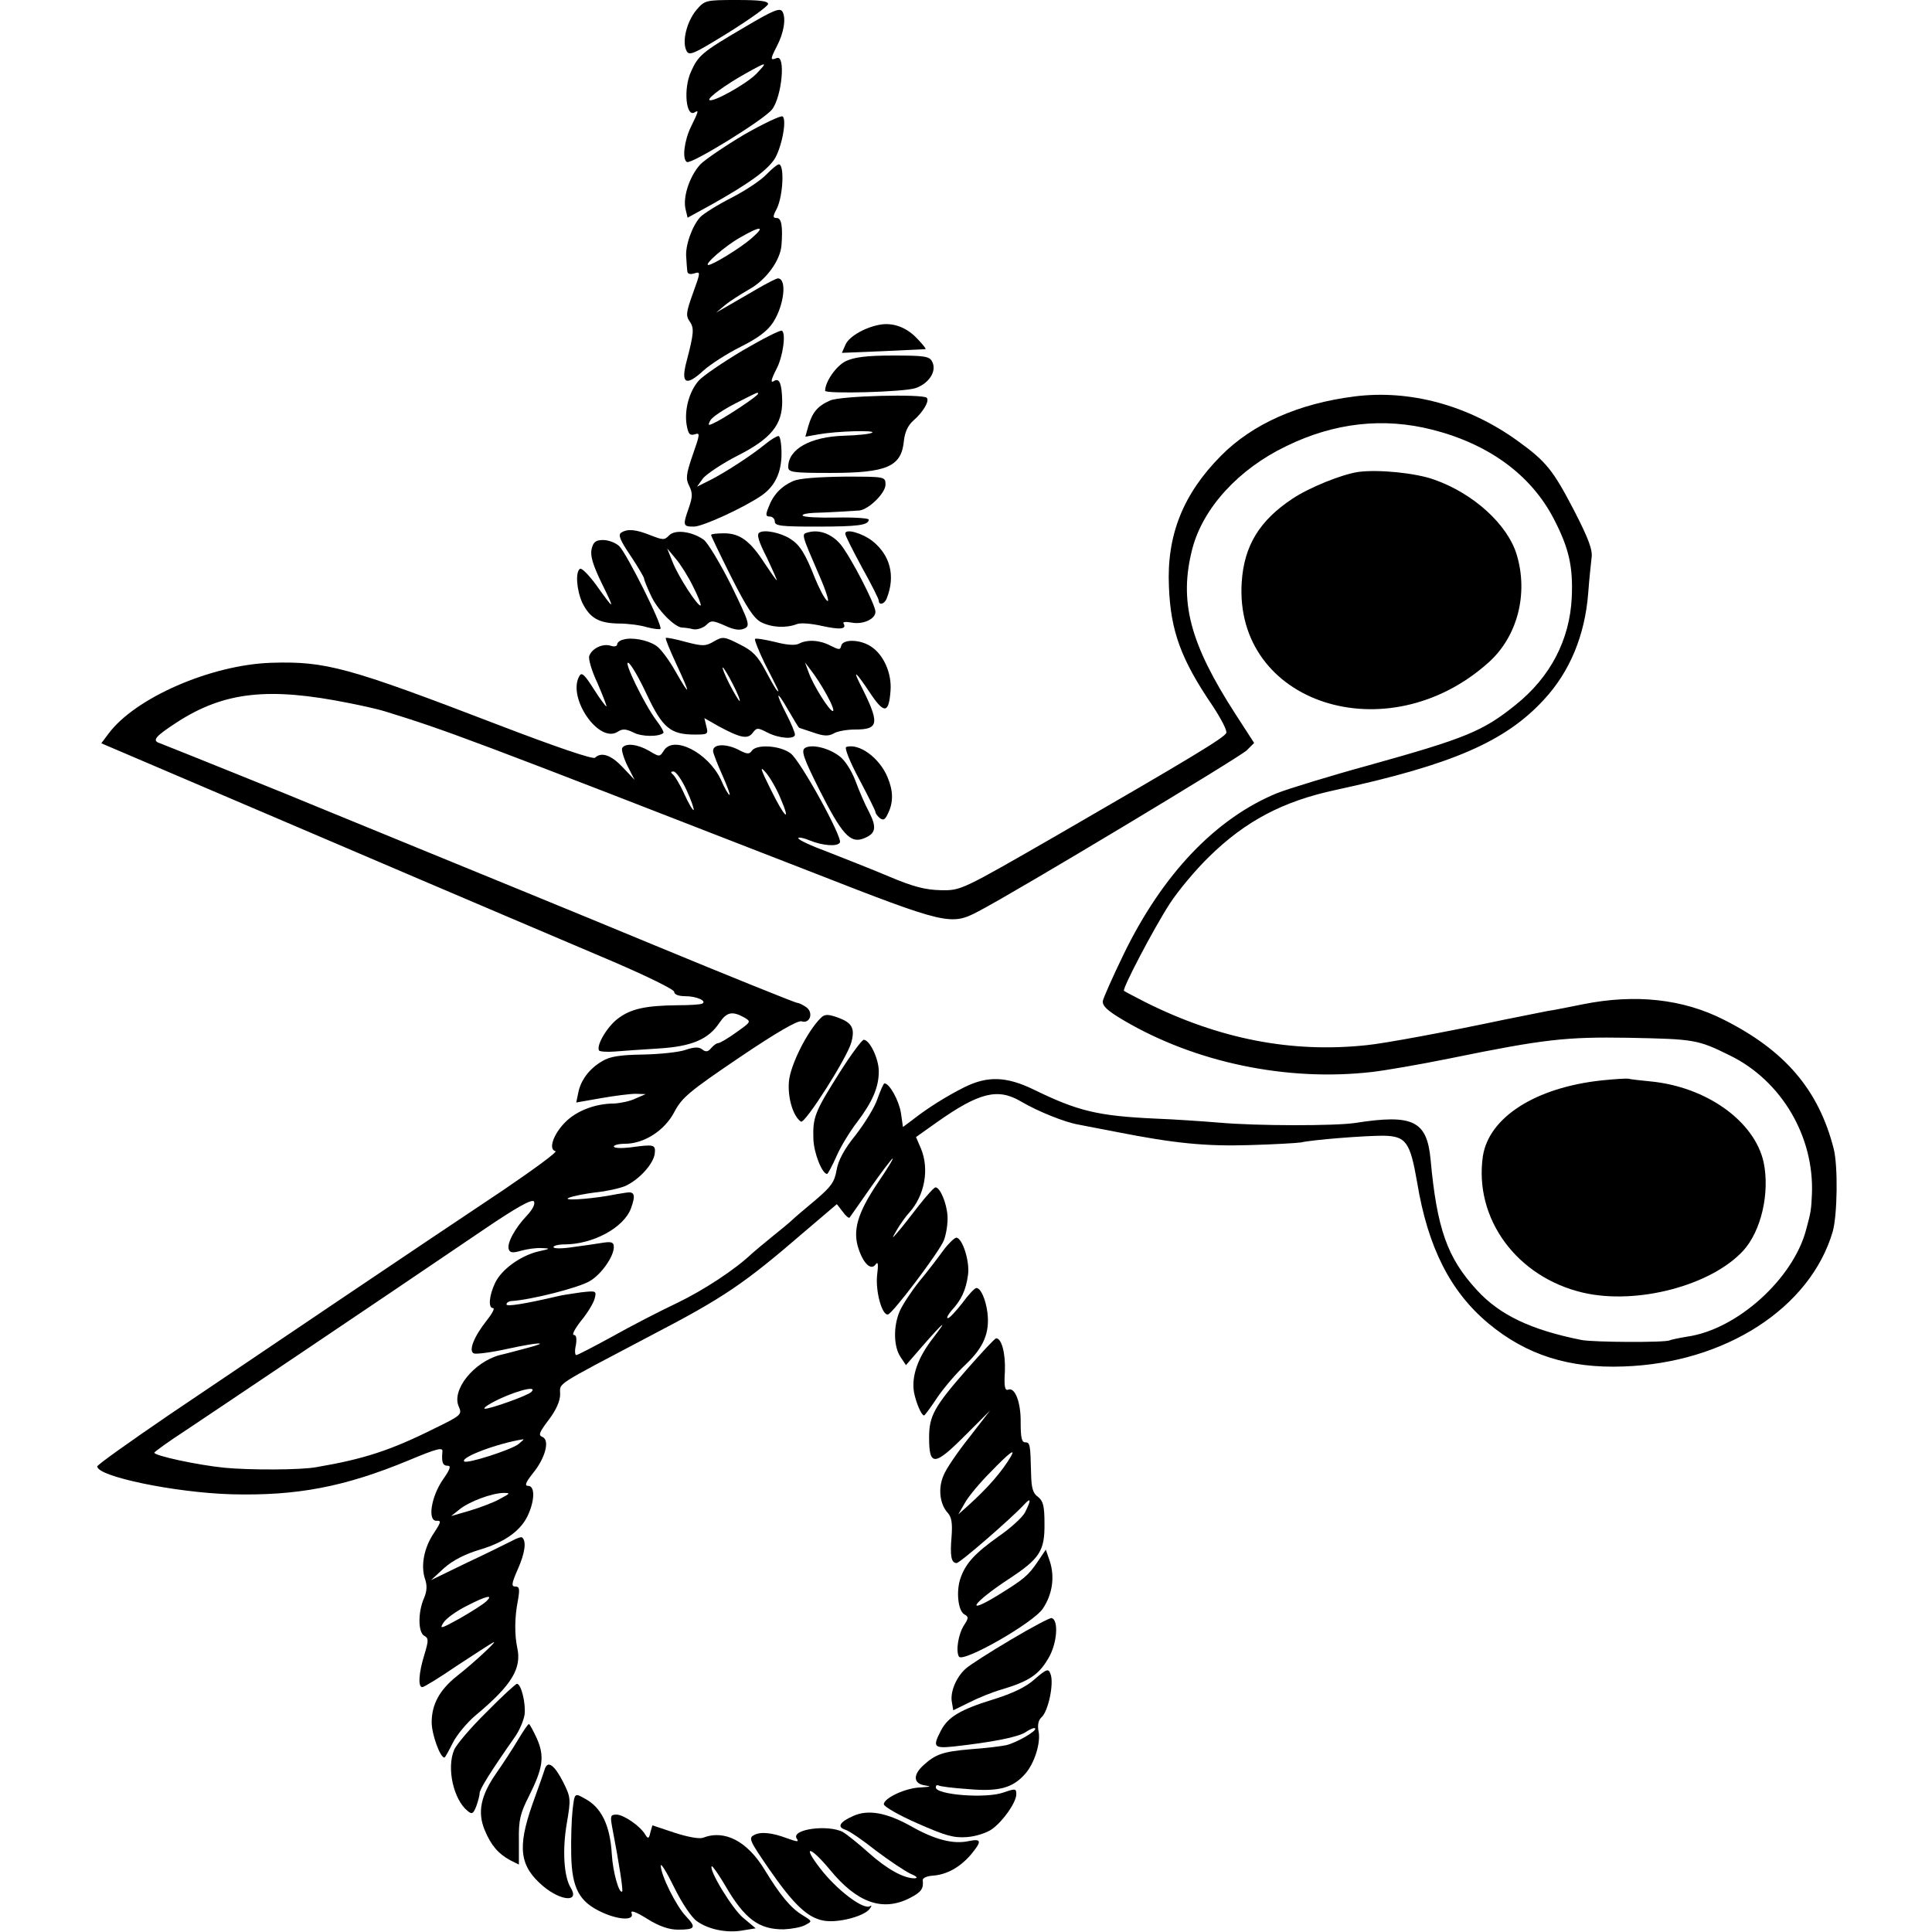 <?xml version="1.0" standalone="no"?>
<!DOCTYPE svg PUBLIC "-//W3C//DTD SVG 20010904//EN"
 "http://www.w3.org/TR/2001/REC-SVG-20010904/DTD/svg10.dtd">
<svg version="1.0" xmlns="http://www.w3.org/2000/svg"
 width="576pt" height="576pt" viewBox="0 0 576 576"
 preserveAspectRatio="xMidYMid meet">
<g transform="translate(0,576) scale(0.1,-0.1)"
fill="#000000" stroke="none">
<path d="M2076 5730 c-28 -34 -43 -92 -30 -120 8 -18 19 -13 126 53 64 40 117
78 118 85 0 9 -25 12 -94 12 -93 0 -95 -1 -120 -30z"/>
<path d="M2220 5679 c-128 -75 -138 -84 -160 -133 -23 -50 -15 -137 11 -121
13 8 12 4 -11 -43 -20 -41 -27 -97 -12 -105 12 -8 230 126 254 157 29 38 41
163 14 153 -20 -8 -20 -4 0 35 21 40 28 83 17 103 -7 13 -27 5 -113 -46z m35
-139 c-29 -30 -131 -87 -140 -78 -6 6 49 46 110 80 63 35 65 35 30 -2z"/>
<path d="M2219 5359 c-57 -34 -116 -74 -131 -89 -32 -35 -53 -98 -44 -134 l6
-25 73 40 c110 62 161 99 185 133 22 33 39 120 25 129 -5 3 -56 -21 -114 -54z"/>
<path d="M2284 5239 c-16 -17 -63 -48 -104 -69 -41 -21 -83 -47 -93 -58 -24
-27 -45 -86 -41 -120 1 -15 2 -33 3 -40 1 -9 8 -11 21 -7 19 6 19 4 -4 -59
-20 -56 -22 -67 -10 -84 14 -20 13 -35 -9 -119 -18 -67 -2 -76 50 -28 21 19
71 51 111 71 52 26 80 47 97 73 33 51 42 131 14 131 -4 0 -32 -14 -61 -31 -29
-17 -69 -40 -88 -51 l-35 -20 25 21 c14 12 47 33 73 48 51 28 94 87 97 133 4
54 0 80 -14 80 -12 0 -13 4 0 28 19 39 23 132 6 132 -5 0 -21 -14 -38 -31z
m-44 -190 c-32 -28 -115 -79 -128 -79 -15 0 49 56 93 81 64 37 79 36 35 -2z"/>
<path d="M2630 4793 c-46 -6 -98 -35 -109 -60 l-11 -25 122 5 c68 3 125 6 127
6 3 1 -8 14 -24 31 -31 33 -68 47 -105 43z"/>
<path d="M2214 4715 c-60 -36 -119 -76 -131 -90 -28 -32 -43 -86 -36 -131 5
-28 9 -33 24 -29 17 6 16 1 -6 -62 -20 -58 -21 -71 -10 -92 10 -21 10 -32 -1
-64 -19 -54 -18 -57 15 -57 26 0 150 57 202 93 40 28 59 69 59 125 0 28 -4 52
-9 52 -5 0 -22 -10 -38 -23 -40 -33 -118 -84 -165 -108 l-40 -20 18 25 c11 13
57 44 102 67 101 51 135 93 134 164 -1 50 -8 68 -23 60 -13 -9 -11 2 7 37 18
35 28 105 15 112 -4 3 -57 -24 -117 -59z m46 -129 c0 -6 -84 -62 -121 -82 -29
-15 -30 -14 -21 3 6 10 39 32 74 50 69 35 68 35 68 29z"/>
<path d="M2521 4683 c-28 -14 -61 -61 -61 -88 0 -10 236 -4 270 8 40 14 64 51
49 79 -8 16 -23 18 -117 18 -79 0 -116 -5 -141 -17z"/>
<path d="M4038 4578 c-167 -21 -304 -82 -398 -177 -113 -114 -162 -237 -155
-390 5 -132 36 -217 130 -355 25 -38 44 -74 41 -81 -5 -14 -108 -76 -506 -306
-285 -164 -285 -164 -345 -163 -46 1 -82 10 -155 41 -52 22 -134 54 -182 73
-49 18 -88 36 -88 41 0 4 16 1 35 -7 37 -15 81 -19 89 -6 9 14 -118 245 -147
266 -32 24 -103 28 -116 7 -7 -10 -14 -10 -40 4 -38 19 -77 17 -75 -5 1 -8 14
-41 28 -72 14 -32 24 -58 21 -58 -3 0 -15 20 -26 46 -38 80 -141 133 -170 86
-12 -19 -13 -19 -43 -1 -34 20 -71 25 -81 9 -3 -5 4 -29 15 -52 l22 -43 -36
38 c-34 36 -63 46 -82 28 -5 -6 -117 32 -294 100 -443 170 -509 188 -671 183
-181 -6 -407 -105 -486 -212 l-21 -28 672 -287 c369 -158 753 -321 854 -364
100 -43 182 -83 182 -90 0 -8 13 -13 33 -13 33 0 65 -14 51 -22 -5 -3 -38 -5
-74 -5 -97 -1 -140 -11 -178 -40 -32 -24 -65 -80 -56 -95 2 -3 23 -5 47 -3 23
2 82 6 130 9 99 6 149 27 182 77 22 32 38 35 73 16 22 -13 22 -13 -23 -45 -25
-18 -49 -32 -54 -32 -5 0 -14 -7 -21 -15 -9 -11 -16 -12 -26 -4 -10 8 -23 8
-50 -1 -19 -7 -77 -13 -127 -14 -69 -1 -100 -6 -122 -20 -38 -22 -64 -57 -71
-94 l-6 -29 74 13 c40 7 87 13 103 13 l30 -1 -30 -13 c-16 -8 -45 -14 -64 -15
-56 0 -113 -22 -146 -56 -35 -35 -51 -81 -29 -86 7 -2 -63 -53 -154 -115 -242
-161 -753 -506 -999 -672 -117 -80 -213 -148 -213 -153 0 -30 231 -78 400 -83
196 -5 337 22 528 101 86 36 103 40 101 26 -3 -32 1 -42 16 -42 11 0 6 -12
-15 -42 -35 -51 -46 -124 -18 -122 14 1 13 -4 -8 -36 -30 -44 -40 -98 -27
-137 7 -20 6 -37 -3 -58 -18 -41 -18 -102 1 -112 13 -7 13 -14 0 -57 -17 -55
-19 -96 -6 -96 5 0 51 28 102 63 52 34 101 66 109 70 19 11 -54 -58 -109 -101
-51 -41 -74 -84 -74 -137 0 -35 25 -105 38 -105 2 0 13 20 25 44 12 24 43 61
68 82 108 90 138 140 124 202 -8 38 -8 90 2 140 6 35 5 42 -8 42 -12 0 -11 9
8 52 21 48 26 82 13 94 -2 3 -17 -2 -33 -11 -16 -8 -76 -38 -134 -65 l-105
-51 39 36 c26 23 63 42 107 55 77 23 125 59 145 107 19 44 18 83 -1 83 -12 0
-8 10 14 38 37 45 51 99 28 108 -13 5 -9 14 19 51 22 29 34 56 34 76 0 36 -22
21 270 175 219 114 278 154 461 312 l94 80 17 -22 c9 -13 19 -21 21 -18 2 3
30 42 61 87 32 46 62 85 67 89 5 3 -15 -30 -45 -74 -59 -88 -75 -141 -56 -196
15 -45 38 -65 51 -45 7 9 8 -1 4 -33 -5 -47 14 -119 32 -117 13 1 153 186 167
221 7 18 12 50 11 71 -2 39 -22 87 -36 87 -4 0 -27 -25 -51 -56 -24 -31 -51
-66 -62 -78 -18 -21 -18 -20 -1 9 10 17 26 39 36 50 46 51 60 129 35 190 l-15
35 62 44 c126 89 182 103 251 62 51 -30 131 -62 172 -69 16 -3 67 -13 114 -22
172 -34 266 -43 395 -39 72 2 141 6 154 8 34 8 188 20 244 20 69 -1 81 -18
102 -139 32 -194 99 -326 213 -421 113 -94 240 -134 402 -128 303 10 557 174
624 402 14 50 16 195 3 247 -45 176 -145 293 -328 385 -122 62 -264 77 -419
46 -41 -8 -88 -18 -105 -20 -16 -3 -75 -15 -130 -26 -175 -37 -358 -71 -410
-76 -224 -24 -440 18 -660 128 -33 17 -62 32 -64 34 -6 5 87 183 136 259 25
39 78 102 117 140 109 107 220 166 379 200 346 75 505 144 620 269 77 83 122
191 132 317 3 41 8 88 10 105 4 24 -9 58 -51 140 -64 123 -84 148 -170 210
-147 106 -321 153 -486 132z m232 -99 c169 -43 295 -135 363 -267 45 -87 57
-142 53 -233 -6 -127 -64 -238 -168 -321 -97 -78 -148 -99 -435 -179 -117 -32
-240 -70 -274 -83 -184 -75 -343 -242 -459 -481 -32 -66 -60 -129 -62 -139 -2
-15 13 -29 62 -58 214 -126 487 -183 740 -154 36 4 142 22 235 41 279 57 344
64 530 61 197 -4 206 -5 303 -53 153 -75 251 -241 244 -413 -2 -46 -3 -54 -17
-105 -38 -147 -206 -299 -355 -320 -24 -4 -48 -9 -52 -11 -11 -7 -227 -6 -263
1 -150 30 -244 74 -313 150 -87 95 -118 181 -137 389 -11 115 -53 135 -225
108 -60 -9 -293 -9 -405 1 -49 4 -135 10 -190 12 -172 8 -231 22 -364 87 -81
39 -137 41 -207 6 -52 -26 -111 -63 -155 -98 l-27 -20 -6 42 c-6 37 -34 88
-49 88 -3 0 -12 -21 -21 -46 -8 -25 -38 -73 -65 -108 -35 -43 -52 -76 -57
-105 -6 -35 -16 -49 -63 -89 -31 -26 -62 -52 -69 -59 -7 -7 -34 -29 -60 -50
-26 -21 -53 -44 -60 -50 -50 -48 -145 -110 -224 -148 -51 -24 -138 -69 -193
-100 -55 -30 -103 -55 -107 -55 -4 0 -5 14 -1 30 3 20 1 30 -6 30 -7 0 3 19
22 43 19 23 37 53 40 66 6 23 4 23 -41 18 -26 -4 -56 -8 -67 -11 -103 -24
-155 -32 -155 -25 0 5 6 9 13 10 58 3 204 40 236 60 34 20 71 73 71 101 0 14
-6 17 -32 13 -18 -3 -59 -9 -90 -13 -32 -5 -58 -5 -58 0 0 4 15 8 33 8 84 0
176 49 198 107 15 41 11 52 -16 47 -14 -2 -37 -6 -52 -9 -66 -11 -138 -15
-117 -6 12 5 48 12 79 16 32 3 72 12 89 19 40 18 83 64 88 96 3 28 -1 29 -74
19 -27 -3 -48 -2 -48 3 0 4 15 8 33 8 57 0 118 39 147 94 23 44 45 62 194 163
111 75 175 112 186 108 25 -8 36 26 14 42 -10 7 -22 13 -27 13 -5 0 -199 78
-431 174 -231 96 -545 224 -696 286 -151 62 -288 118 -305 125 -39 17 -444
180 -468 189 -25 8 -15 20 51 63 141 91 273 105 512 57 41 -8 89 -19 105 -24
188 -58 247 -80 1275 -480 401 -157 416 -160 497 -117 110 57 780 460 800 480
l22 22 -55 85 c-137 212 -170 337 -129 495 32 121 138 237 280 305 143 70 290
86 435 49z m-1943 -1099 c33 -77 12 -58 -30 28 -30 60 -33 71 -14 49 13 -15
33 -50 44 -77z m-280 24 c14 -30 23 -57 21 -59 -2 -2 -15 19 -28 48 -13 29
-29 55 -35 59 -6 5 -5 8 3 8 7 0 25 -25 39 -56z m-477 -1269 c-35 -37 -60 -83
-53 -100 3 -10 13 -11 36 -4 18 5 45 9 62 8 27 -1 27 -2 -10 -10 -54 -13 -110
-54 -129 -94 -18 -38 -21 -75 -6 -75 6 0 -3 -17 -19 -37 -39 -49 -55 -92 -38
-98 6 -3 53 3 102 14 92 20 129 21 56 2 -23 -6 -59 -16 -81 -21 -78 -21 -145
-105 -122 -154 10 -23 7 -26 -71 -64 -132 -66 -212 -92 -353 -116 -47 -9 -200
-9 -274 -2 -81 8 -210 36 -210 45 1 3 42 33 93 66 84 56 534 358 886 597 103
70 147 94 153 86 4 -8 -4 -24 -22 -43z m14 -525 c-11 -11 -121 -50 -138 -50
-6 1 3 8 19 17 60 33 142 56 119 33z m-39 -156 c-23 -17 -153 -59 -161 -51
-12 12 99 54 176 66 3 0 -4 -6 -15 -15z m-55 -163 c-19 -11 -60 -26 -90 -35
l-55 -16 25 20 c30 24 96 48 130 49 23 0 22 -1 -10 -18z m-40 -305 c-8 -8 -44
-31 -79 -51 -56 -31 -62 -33 -49 -13 8 13 39 35 69 50 60 31 81 35 59 14z"/>
<path d="M4050 4353 c-49 -7 -146 -46 -197 -80 -98 -65 -144 -140 -151 -249
-23 -362 434 -510 736 -239 86 77 119 204 84 321 -27 90 -129 183 -246 224
-55 20 -167 31 -226 23z"/>
<path d="M2446 2724 c-40 -40 -90 -140 -94 -189 -4 -49 13 -104 36 -119 12 -7
138 191 150 236 12 44 2 60 -45 76 -26 9 -36 8 -47 -4z"/>
<path d="M2503 2562 c-74 -117 -80 -133 -78 -197 1 -42 26 -105 41 -105 2 0
15 24 28 53 12 28 40 74 61 101 46 61 65 104 65 152 0 37 -27 94 -45 94 -5 0
-38 -44 -72 -98z"/>
<path d="M4776 2539 c-198 -21 -337 -110 -355 -226 -27 -186 101 -361 299
-407 160 -37 381 21 477 125 54 59 80 173 61 264 -27 122 -170 225 -338 241
-30 3 -59 6 -65 8 -5 1 -41 -1 -79 -5z"/>
<path d="M2475 4566 c-37 -16 -53 -35 -65 -76 l-9 -32 39 7 c56 10 173 13 160
5 -6 -4 -44 -8 -83 -9 -101 -3 -167 -40 -167 -93 0 -16 12 -18 125 -18 171 0
213 19 220 97 3 25 12 45 28 59 29 25 49 59 40 68 -12 12 -257 6 -288 -8z"/>
<path d="M2365 4326 c-36 -16 -60 -41 -74 -79 -9 -22 -8 -27 4 -27 8 0 15 -7
15 -15 0 -13 20 -15 124 -15 123 0 156 4 156 21 0 4 -43 7 -96 6 -53 -1 -98 1
-101 6 -2 4 13 7 34 8 40 1 106 5 135 7 28 3 78 52 78 77 0 24 -1 24 -122 24
-78 -1 -134 -5 -153 -13z"/>
<path d="M1852 4172 c-10 -7 -3 -23 28 -69 22 -33 40 -64 40 -67 0 -4 9 -27
20 -50 19 -43 70 -95 93 -97 7 0 22 -2 34 -5 12 -2 29 4 38 12 15 15 19 15 56
-1 27 -13 45 -15 58 -9 18 8 16 16 -39 129 -33 66 -70 127 -82 136 -36 25 -85
31 -103 13 -14 -15 -19 -14 -55 0 -45 18 -69 20 -88 8z m214 -160 c15 -29 25
-55 23 -57 -7 -6 -67 86 -84 130 l-16 40 25 -30 c14 -16 38 -54 52 -83z"/>
<path d="M2264 4172 c-9 -5 -2 -27 22 -74 18 -38 31 -68 30 -68 -2 0 -18 23
-36 50 -43 67 -74 90 -121 90 -22 0 -39 -2 -39 -5 0 -3 27 -59 60 -125 46 -91
67 -123 89 -135 32 -16 74 -18 106 -6 11 5 44 2 75 -5 55 -12 75 -10 65 7 -4
5 7 6 23 3 34 -7 72 10 72 32 0 22 -75 166 -104 201 -26 31 -63 45 -96 36 -21
-6 -23 0 34 -132 20 -46 30 -79 22 -72 -8 6 -24 37 -37 69 -28 71 -44 97 -72
115 -29 19 -79 29 -93 19z"/>
<path d="M2520 4169 c0 -6 23 -51 50 -101 28 -50 50 -94 50 -99 0 -15 18 -10
24 8 26 66 10 128 -43 170 -31 24 -81 38 -81 22z"/>
<path d="M1764 4124 c-5 -20 3 -47 30 -103 41 -83 39 -83 -18 -3 -21 28 -42
50 -47 46 -14 -9 -10 -63 7 -101 23 -46 49 -61 109 -62 28 0 65 -5 84 -11 19
-5 37 -7 40 -5 8 8 -101 226 -123 247 -11 10 -32 18 -48 18 -22 0 -29 -6 -34
-26z"/>
<path d="M1858 3853 c-10 -2 -18 -9 -18 -14 0 -6 -9 -8 -20 -4 -23 7 -55 -8
-63 -30 -4 -8 7 -45 24 -81 16 -37 28 -68 27 -70 -2 -1 -19 22 -38 52 -28 44
-36 51 -43 38 -36 -64 58 -201 114 -166 15 10 25 9 48 -2 24 -13 77 -13 89 -1
2 2 -7 19 -21 37 -36 48 -99 178 -84 172 8 -3 32 -45 55 -94 47 -100 71 -120
143 -120 39 0 41 1 35 24 l-6 25 42 -24 c65 -35 87 -40 102 -20 12 16 15 16
44 1 35 -18 82 -21 82 -6 0 6 -11 33 -25 60 -35 68 -31 76 5 13 17 -29 31 -53
33 -53 1 0 20 -7 42 -14 31 -11 45 -11 60 -3 11 7 40 12 64 12 73 0 75 18 14
138 -22 44 -9 31 31 -29 42 -63 56 -62 61 7 4 52 -21 108 -59 132 -32 21 -83
22 -88 2 -3 -13 -6 -13 -32 0 -32 17 -69 19 -94 6 -11 -6 -37 -4 -71 5 -30 7
-57 12 -60 9 -2 -3 11 -36 29 -73 43 -84 45 -88 37 -81 -4 3 -19 30 -35 60
-23 43 -38 59 -77 78 -45 23 -50 24 -76 9 -25 -15 -34 -15 -84 -2 -32 9 -59
14 -60 12 -2 -2 12 -36 31 -77 44 -94 43 -102 -2 -23 -19 34 -45 69 -58 77
-25 17 -73 26 -98 18z m607 -165 c15 -27 23 -48 18 -48 -10 0 -58 76 -72 115
l-11 30 19 -25 c11 -14 32 -46 46 -72z m-280 32 c14 -27 23 -50 20 -50 -2 0
-16 23 -30 50 -14 28 -23 50 -20 50 2 0 16 -22 30 -50z"/>
<path d="M2400 3530 c-12 -8 -5 -29 42 -123 68 -135 93 -162 132 -147 37 14
41 32 17 79 -12 22 -30 64 -41 94 -12 31 -32 62 -48 73 -33 25 -83 36 -102 24z"/>
<path d="M2523 3533 c-6 -2 10 -43 38 -95 27 -51 49 -95 49 -99 0 -4 6 -12 13
-18 11 -8 16 -5 25 15 16 33 15 67 -2 107 -24 58 -85 102 -123 90z"/>
<path d="M2813 2033 c-15 -21 -47 -63 -72 -93 -24 -30 -51 -71 -59 -90 -19
-45 -18 -105 3 -136 l16 -24 45 52 c68 78 83 90 36 29 -46 -59 -65 -114 -57
-162 6 -31 22 -69 30 -69 2 0 20 24 39 53 19 28 57 73 85 99 54 51 72 95 65
154 -5 40 -20 74 -33 74 -5 0 -24 -20 -42 -45 -19 -24 -38 -45 -43 -45 -5 0 0
10 11 23 29 31 43 61 49 106 6 40 -17 111 -35 111 -5 0 -23 -17 -38 -37z"/>
<path d="M2884 1679 c-99 -113 -114 -140 -114 -205 0 -86 16 -85 105 4 l77 77
-62 -80 c-35 -44 -70 -95 -77 -114 -17 -39 -11 -86 13 -112 11 -12 14 -31 11
-70 -5 -58 -1 -79 15 -79 10 0 163 133 201 174 21 23 22 15 3 -23 -8 -15 -43
-47 -78 -71 -70 -50 -98 -79 -114 -124 -14 -39 -8 -98 11 -109 13 -7 13 -11 0
-31 -18 -27 -26 -78 -16 -95 12 -19 221 100 250 143 29 43 36 95 21 141 l-12
35 -25 -37 c-28 -41 -40 -51 -121 -101 -99 -60 -70 -19 35 50 93 61 108 84
107 166 0 52 -4 67 -19 79 -16 11 -20 27 -21 71 -2 86 -3 92 -18 92 -10 0 -13
15 -13 58 1 61 -17 107 -37 99 -10 -4 -13 9 -10 55 2 54 -10 98 -26 98 -4 0
-42 -41 -86 -91z m130 -261 c-27 -46 -70 -95 -129 -148 l-28 -25 19 33 c10 19
45 61 77 93 55 57 76 73 61 47z"/>
<path d="M3013 871 c-61 -36 -122 -75 -134 -86 -29 -26 -47 -71 -41 -100 l4
-24 47 23 c25 13 69 31 97 39 81 24 111 44 139 92 27 44 32 116 10 121 -5 1
-60 -28 -122 -65z"/>
<path d="M3085 754 c-26 -24 -67 -43 -125 -61 -97 -30 -134 -52 -155 -93 -25
-48 -21 -53 38 -47 116 13 193 28 215 43 13 9 26 14 28 11 7 -7 -56 -43 -86
-50 -14 -3 -61 -9 -105 -12 -84 -7 -106 -15 -142 -48 -32 -29 -30 -55 5 -60
20 -3 17 -4 -13 -6 -45 -1 -110 -32 -110 -50 0 -7 45 -33 100 -57 84 -37 108
-44 148 -41 27 2 60 13 75 24 34 25 72 80 72 104 0 17 -3 17 -38 5 -52 -19
-202 -7 -202 15 0 6 3 8 8 6 4 -3 44 -8 89 -11 90 -8 132 3 169 45 28 31 48
94 40 129 -3 18 0 32 9 40 20 17 38 101 27 129 -6 17 -11 16 -47 -15z"/>
<path d="M1450 655 c-47 -46 -90 -97 -96 -112 -23 -54 -2 -148 40 -182 13 -11
17 -9 26 14 5 14 10 32 10 39 0 12 34 66 104 166 14 19 27 50 30 68 4 33 -10
92 -23 92 -3 0 -45 -38 -91 -85z"/>
<path d="M1545 574 c-15 -25 -44 -70 -65 -100 -47 -67 -57 -117 -35 -170 19
-46 41 -71 76 -90 l26 -13 0 72 c-1 61 4 81 30 132 42 84 47 118 24 171 -11
24 -22 44 -24 44 -3 0 -17 -21 -32 -46z"/>
<path d="M1625 488 c-2 -7 -19 -56 -38 -108 -45 -129 -38 -184 33 -244 53 -44
108 -48 82 -5 -21 33 -26 114 -12 194 12 71 12 76 -11 122 -25 49 -45 65 -54
41z"/>
<path d="M1707 363 c-3 -27 -5 -86 -4 -133 2 -100 24 -140 91 -171 52 -24 98
-25 89 -3 -4 10 12 5 47 -17 35 -22 65 -32 91 -32 52 0 56 6 24 40 -29 30 -75
123 -75 151 0 9 18 -20 40 -65 23 -47 52 -90 68 -101 35 -25 91 -36 138 -27
l37 6 -37 31 c-32 26 -104 144 -94 154 2 2 21 -25 41 -59 57 -98 100 -130 174
-129 23 1 52 6 64 13 21 11 21 11 -8 29 -35 21 -66 58 -113 135 -52 86 -120
121 -184 96 -11 -4 -45 2 -85 15 l-66 22 -6 -21 c-4 -19 -7 -20 -15 -7 -15 26
-65 60 -86 60 -18 0 -19 -4 -13 -37 21 -109 33 -188 30 -192 -9 -9 -28 58 -31
111 -5 86 -31 140 -81 166 -30 17 -30 17 -36 -35z"/>
<path d="M2544 346 c-41 -18 -49 -33 -24 -41 11 -3 52 -31 91 -62 40 -30 86
-61 103 -69 19 -8 24 -13 13 -14 -33 0 -82 27 -137 76 -30 27 -65 55 -77 62
-43 23 -154 9 -138 -19 8 -11 3 -11 -30 1 -43 16 -77 20 -97 9 -17 -9 -13 -17
44 -100 74 -107 115 -146 163 -155 42 -8 119 12 137 34 7 9 8 13 2 9 -20 -12
-100 49 -149 113 -55 71 -30 67 29 -4 81 -99 157 -126 238 -85 35 18 42 28 39
54 0 6 13 12 30 13 42 3 81 25 113 62 34 41 33 49 -6 41 -46 -10 -101 4 -173
45 -72 40 -127 50 -171 30z"/>
</g>
</svg>

